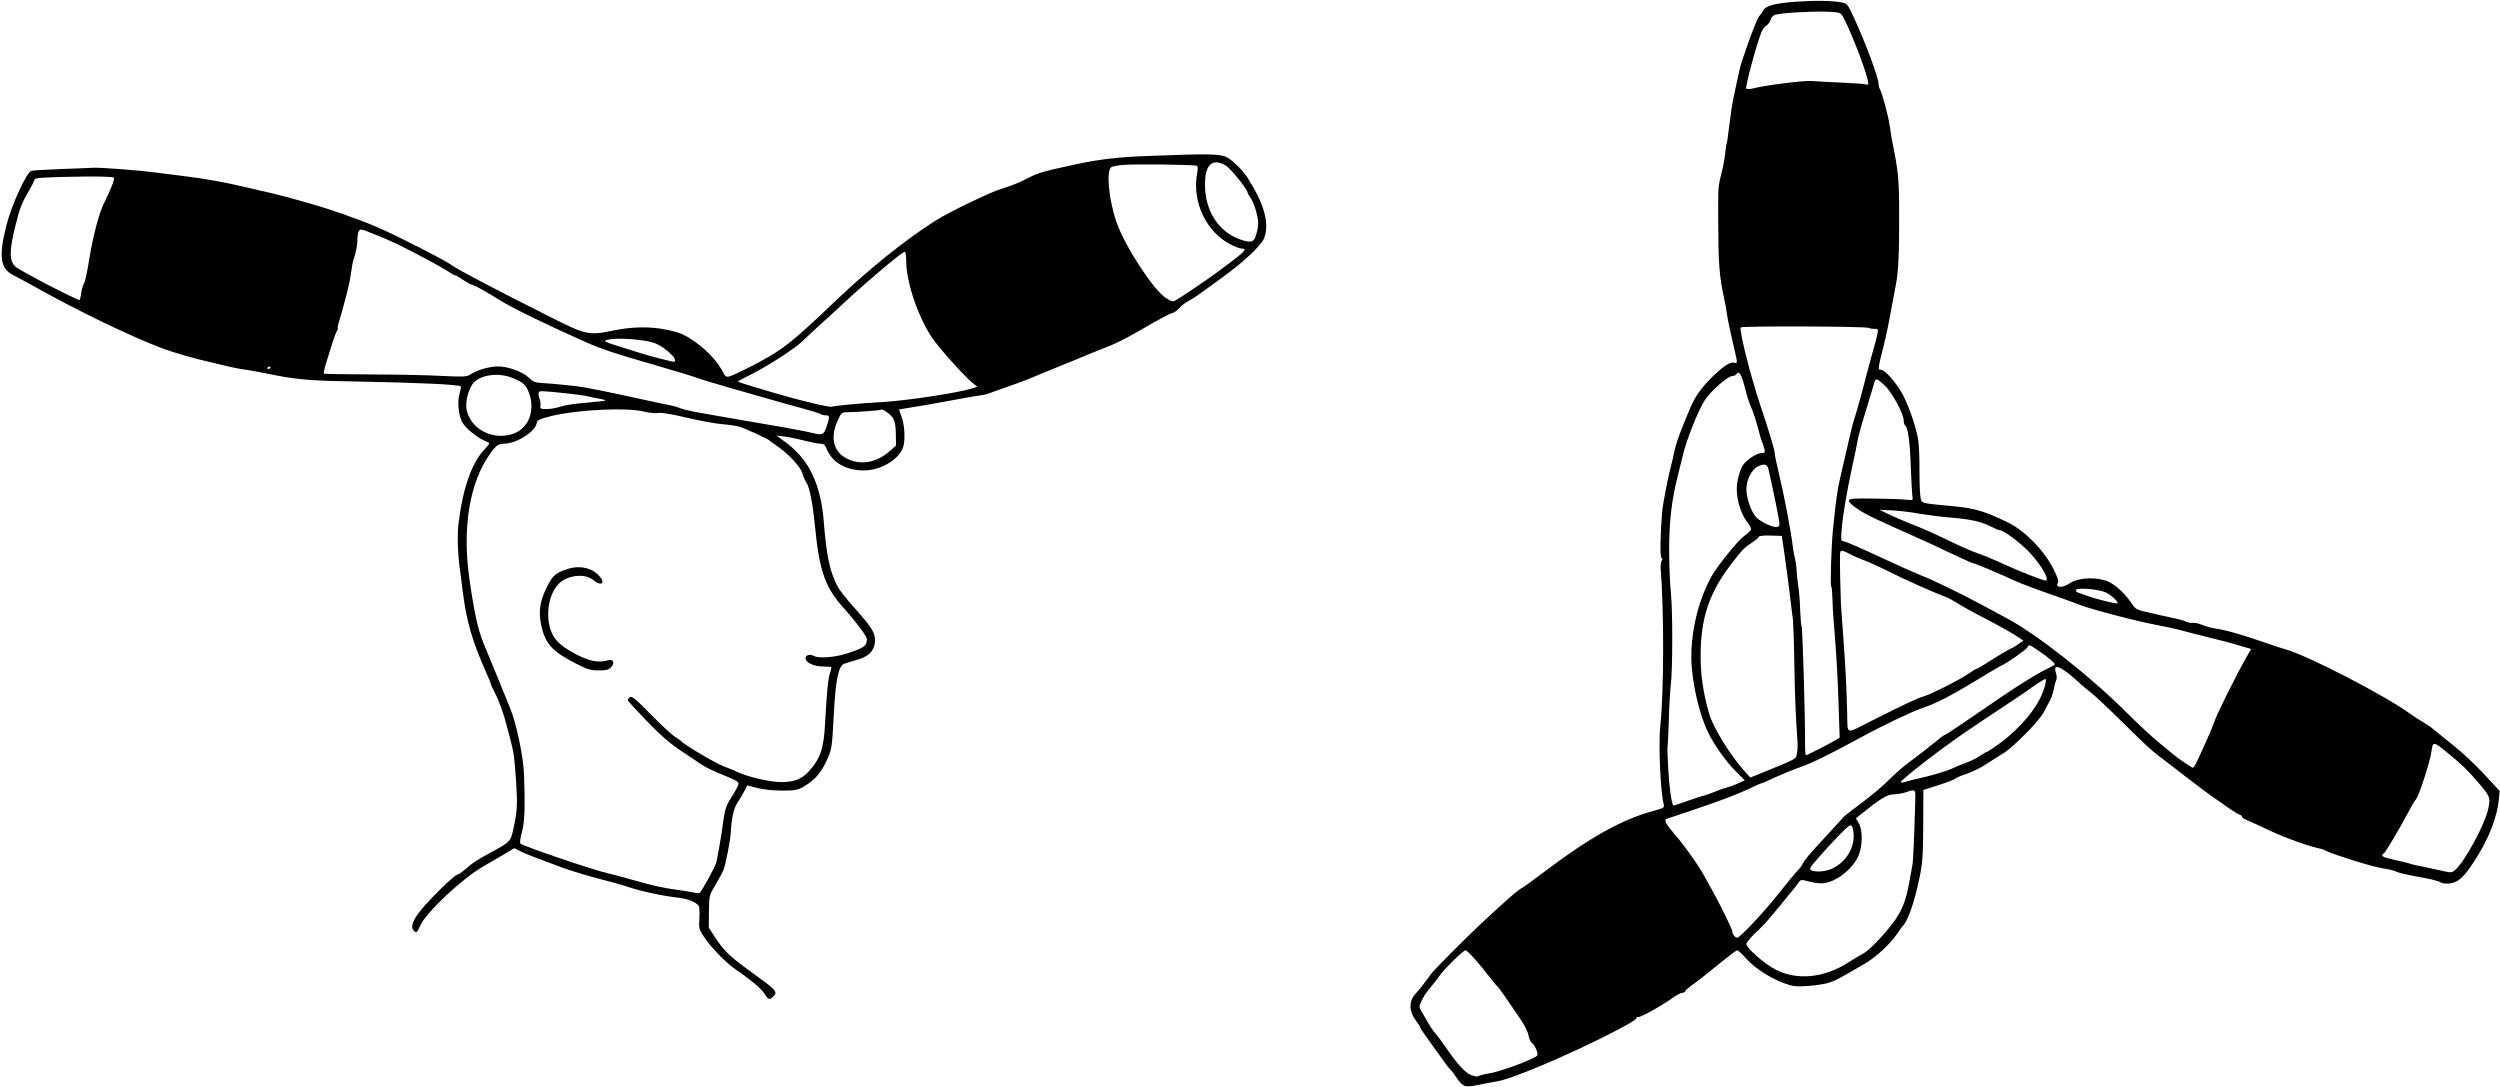 <?xml version="1.0" standalone="no"?>
<!DOCTYPE svg PUBLIC "-//W3C//DTD SVG 20010904//EN"
 "http://www.w3.org/TR/2001/REC-SVG-20010904/DTD/svg10.dtd">
<svg version="1.0" xmlns="http://www.w3.org/2000/svg"
 width="1589pt" height="691pt" viewBox="0 0 1589 691"
 preserveAspectRatio="xMidYMid meet">
<g transform="translate(0,691) scale(0.1,-0.1)"
fill="#000000" stroke="none">
<path d="M11415 6899 c-129 -9 -192 -25 -208 -55 -5 -11 -18 -28 -27 -39 -17
-19 -112 -281 -124 -341 -3 -16 -15 -69 -26 -119 -11 -49 -22 -108 -25 -130
-3 -22 -8 -56 -10 -75 -3 -19 -8 -57 -11 -84 -3 -28 -7 -53 -9 -56 -2 -3 -6
-33 -10 -65 -3 -33 -13 -87 -22 -120 -23 -90 -23 -95 -22 -300 1 -292 6 -355
40 -514 6 -24 12 -62 15 -85 3 -22 14 -79 25 -126 11 -47 24 -104 29 -127 13
-57 13 -66 -6 -59 -25 10 -72 -21 -153 -102 -69 -70 -104 -123 -139 -212 -6
-14 -17 -41 -25 -60 -37 -89 -57 -149 -66 -195 -5 -27 -15 -68 -21 -90 -16
-58 -50 -232 -55 -285 -12 -135 -15 -289 -5 -295 7 -4 8 -11 2 -18 -5 -7 -8
-28 -7 -47 22 -278 21 -790 -2 -1000 -13 -115 1 -427 22 -505 5 -17 -3 -22
-62 -38 -199 -53 -404 -167 -687 -380 -70 -54 -137 -102 -148 -108 -32 -17
-93 -70 -268 -233 -93 -87 -299 -294 -315 -317 -34 -49 -73 -98 -96 -123 -47
-51 -45 -115 6 -181 14 -19 25 -37 25 -41 0 -4 28 -45 63 -93 35 -47 74 -102
87 -121 14 -19 29 -39 36 -45 6 -5 22 -26 35 -45 51 -74 54 -75 174 -50 28 6
66 13 85 16 51 8 144 41 305 109 242 101 591 276 587 294 -1 7 2 10 8 6 10 -6
152 72 225 125 22 16 48 29 58 30 9 0 17 4 17 8 0 5 18 21 41 38 39 28 69 51
155 121 99 80 130 103 137 103 4 0 31 -25 59 -56 56 -61 150 -121 242 -155 50
-18 72 -21 145 -16 47 3 107 12 133 20 44 14 71 28 237 126 68 40 155 121 199
186 15 22 29 42 32 45 35 31 76 147 110 310 19 89 23 139 24 332 l1 227 100
32 c55 18 101 36 103 40 2 4 33 18 70 30 36 12 94 40 128 63 34 23 81 52 104
66 63 37 232 208 260 263 14 27 33 63 42 80 9 18 20 50 23 72 4 22 11 46 15
54 4 8 3 28 -2 43 -24 68 33 44 147 -61 22 -21 56 -49 75 -63 19 -14 110 -99
201 -189 164 -162 184 -180 267 -242 23 -18 92 -70 152 -117 61 -47 132 -100
158 -118 26 -17 71 -49 100 -70 29 -20 59 -38 67 -40 8 -2 15 -8 15 -13 0 -5
11 -13 23 -18 13 -5 82 -36 153 -70 107 -50 248 -100 326 -116 9 -2 25 -8 35
-14 45 -23 297 -102 356 -110 36 -5 75 -14 87 -21 11 -6 56 -17 98 -25 122
-22 174 -34 187 -45 6 -5 31 -8 55 -5 53 5 92 40 159 145 91 141 144 277 154
394 l5 48 -97 105 c-53 58 -141 141 -196 184 -55 44 -113 91 -130 105 -16 14
-46 34 -65 45 -19 10 -53 32 -75 48 -155 115 -652 372 -795 413 -19 5 -71 22
-115 37 -136 48 -247 81 -310 92 -56 9 -77 15 -130 35 -11 4 -30 6 -42 5 -12
-1 -31 3 -42 9 -11 6 -44 15 -73 21 -29 6 -71 15 -93 20 -22 6 -49 12 -60 14
-82 18 -91 22 -113 55 -42 64 -104 122 -151 143 -69 31 -189 27 -242 -8 -38
-24 -69 -32 -82 -18 -4 3 -2 12 3 18 7 9 -2 36 -30 92 -60 117 -179 238 -285
291 -143 70 -212 91 -335 103 -223 21 -210 19 -221 46 -5 14 -9 93 -9 176 1
84 -3 177 -9 207 -13 76 -56 202 -96 280 -38 73 -114 160 -140 160 -20 0 -20
3 18 155 14 55 35 154 46 220 12 66 26 140 31 165 16 82 22 203 21 443 0 233
-6 285 -47 482 -3 17 -9 55 -13 85 -8 58 -46 203 -62 232 -5 10 -9 26 -9 35 0
39 -84 265 -158 424 -36 79 -43 87 -73 93 -58 12 -169 14 -294 5z m291 -83
c33 -45 144 -323 164 -409 8 -37 7 -38 -13 -33 -12 3 -83 8 -157 11 -74 3
-156 8 -182 10 -45 5 -293 -26 -372 -46 -21 -6 -42 -7 -47 -2 -8 8 67 287 96
357 8 19 23 40 34 45 10 6 21 22 25 35 3 14 16 28 29 32 33 11 209 22 316 20
77 -2 96 -5 107 -20z m171 -1990 c4 -3 19 -6 34 -6 27 0 28 -2 22 -32 -3 -18
-17 -71 -31 -118 -13 -47 -30 -110 -38 -140 -17 -72 -59 -223 -77 -280 -9 -25
-25 -88 -36 -140 -24 -106 -33 -144 -56 -243 -17 -70 -27 -148 -45 -327 -11
-113 -18 -360 -10 -360 3 0 6 -35 7 -78 1 -42 5 -106 8 -142 16 -192 25 -336
31 -526 l7 -212 -24 -15 c-34 -21 -182 -97 -190 -97 -4 0 -7 35 -6 78 1 164
-16 737 -22 742 -3 3 -7 48 -9 100 -1 52 -7 125 -13 161 -5 36 -10 81 -10 100
-1 19 -5 48 -9 64 -5 17 -11 50 -14 75 -13 107 -54 324 -92 483 -13 54 -24
106 -24 117 0 19 -35 137 -90 300 -62 185 -137 481 -126 499 6 10 803 7 813
-3z m-787 -378 c12 -51 31 -109 41 -129 10 -20 28 -74 40 -120 12 -46 25 -91
29 -99 4 -8 10 -27 14 -42 6 -25 4 -28 -20 -28 -26 0 -86 -38 -111 -70 -23
-28 -46 -113 -44 -164 1 -69 28 -153 62 -198 16 -20 29 -43 29 -50 0 -8 -20
-28 -44 -45 -41 -29 -172 -192 -209 -259 -81 -149 -127 -335 -127 -512 0 -140
47 -352 104 -472 37 -79 118 -193 178 -252 l58 -58 -43 -19 c-23 -11 -56 -23
-72 -27 -17 -4 -49 -15 -73 -25 -24 -11 -53 -21 -65 -24 -12 -2 -60 -18 -107
-34 -47 -17 -88 -31 -92 -31 -12 0 -27 102 -35 235 -4 72 -6 135 -4 140 2 6 5
80 8 165 2 85 8 184 12 220 13 100 13 483 1 595 -6 55 -11 181 -11 280 1 179
17 312 56 465 8 30 22 87 31 125 22 97 99 289 140 352 38 58 146 153 174 153
10 0 22 5 25 10 17 28 33 4 55 -82z m887 14 c46 -41 123 -181 123 -225 0 -14
4 -28 9 -31 18 -11 31 -108 36 -264 3 -86 8 -170 10 -185 5 -28 4 -28 -38 -23
-24 3 -115 6 -202 7 -136 2 -160 0 -163 -13 -3 -18 75 -72 163 -113 33 -15 87
-40 120 -55 33 -15 98 -44 145 -65 47 -20 145 -66 218 -101 74 -35 138 -64
143 -64 11 0 166 -65 269 -113 36 -16 135 -54 220 -83 85 -30 164 -58 175 -63
63 -28 366 -108 520 -137 44 -8 94 -19 110 -23 26 -8 168 -44 310 -79 22 -6
68 -18 101 -29 l62 -18 -34 -60 c-60 -105 -184 -354 -200 -403 -9 -26 -29 -74
-44 -107 -15 -33 -40 -88 -55 -122 -16 -35 -32 -63 -36 -63 -8 0 -101 63 -129
88 -8 6 -49 40 -90 74 -41 34 -131 117 -200 186 -230 230 -572 500 -766 603
-43 23 -119 64 -169 91 -126 68 -309 156 -380 183 -33 13 -152 66 -265 119
-113 53 -213 96 -223 96 -16 0 -17 8 -11 78 7 89 32 235 69 407 15 66 29 136
32 155 3 19 23 94 45 165 22 72 44 146 50 165 20 74 18 73 75 22z m-736 -537
c28 -122 69 -323 69 -342 0 -17 -6 -23 -21 -23 -30 0 -101 35 -127 63 -31 32
-62 122 -62 176 0 61 34 129 74 147 43 19 59 14 67 -21z m959 -280 c47 -8 137
-20 200 -25 126 -10 192 -25 257 -58 23 -12 47 -22 53 -22 26 0 139 -85 195
-147 77 -85 126 -173 95 -173 -14 0 -173 62 -254 100 -92 42 -135 59 -186 77
-25 8 -106 44 -180 80 -74 36 -164 76 -200 90 -77 30 -140 57 -195 84 l-40 19
85 -4 c47 -3 123 -12 170 -21z m-858 -256 c9 -63 24 -175 33 -249 9 -74 18
-151 21 -170 2 -19 7 -147 9 -285 4 -219 8 -321 20 -491 2 -23 0 -56 -4 -74
-7 -36 4 -30 -221 -122 l-75 -30 -39 43 c-91 102 -199 278 -223 364 -37 127
-55 251 -54 370 1 235 54 395 191 575 75 98 87 110 138 143 23 15 42 31 42 36
0 5 33 8 73 7 l72 -2 17 -115z m419 -2 c24 -13 67 -31 94 -41 28 -10 102 -44
165 -76 103 -51 276 -128 349 -155 15 -5 49 -24 76 -41 28 -18 93 -54 145 -81
126 -65 209 -112 243 -136 l28 -19 -35 -24 c-19 -13 -37 -24 -40 -24 -5 0 -89
-49 -163 -97 -28 -18 -54 -33 -58 -33 -3 0 -32 -17 -63 -38 -58 -39 -227 -124
-272 -137 -45 -13 -136 -56 -355 -167 -143 -73 -132 -76 -134 44 -4 169 -10
292 -25 498 -8 107 -15 202 -15 210 0 8 -2 85 -5 170 -2 85 -2 158 1 163 7 11
17 9 64 -16z m1624 -243 c34 -16 82 -60 74 -69 -6 -5 -139 28 -194 48 -22 8
-48 18 -58 21 -11 3 -15 11 -11 17 9 16 146 4 189 -17z m-428 -370 c55 -36
103 -77 103 -87 0 -3 -24 -16 -52 -30 -51 -23 -183 -105 -298 -184 -222 -153
-341 -233 -347 -233 -5 0 -34 -22 -65 -48 -31 -26 -87 -69 -124 -97 -77 -56
-111 -86 -192 -165 -32 -30 -102 -88 -157 -129 -55 -41 -102 -78 -105 -81 -3
-4 -47 -53 -99 -109 -128 -138 -148 -162 -163 -191 -7 -14 -22 -34 -34 -45
-11 -11 -64 -75 -117 -142 -93 -118 -248 -283 -265 -283 -14 0 -32 23 -32 40
0 16 -76 170 -143 290 -17 30 -36 64 -42 75 -35 63 -124 188 -180 251 -54 62
-71 93 -53 99 7 3 65 22 128 43 193 64 322 113 396 148 38 19 73 34 76 34 4 0
44 17 90 39 46 21 119 51 163 66 74 26 194 85 375 184 133 73 333 169 399 191
87 29 180 77 345 177 77 47 146 88 155 92 35 14 163 104 168 117 7 19 9 19 70
-22z m41 -222 c-29 -107 -109 -217 -238 -328 -38 -33 -126 -94 -134 -94 -3 0
-21 -11 -41 -24 -20 -14 -57 -32 -83 -42 -26 -9 -72 -28 -102 -42 -30 -13
-102 -35 -160 -49 -58 -13 -118 -28 -133 -33 -16 -5 -27 -5 -25 0 4 12 128
112 243 197 55 40 105 76 110 80 19 15 307 208 369 248 34 22 91 61 126 87 36
25 68 44 72 42 3 -2 2 -21 -4 -42z m2562 -430 c89 -73 116 -99 180 -172 89
-103 91 -107 75 -182 -20 -95 -144 -326 -207 -385 -20 -19 -29 -20 -63 -13
-42 10 -180 39 -205 44 -8 2 -22 6 -30 9 -8 3 -50 13 -92 22 -80 18 -89 24
-64 44 13 11 94 148 149 251 28 53 42 77 54 91 19 24 90 242 97 301 9 68 12
68 106 -10z m-3387 -314 c-6 -224 -13 -375 -18 -398 -3 -14 -12 -63 -20 -110
-21 -118 -48 -184 -106 -260 -64 -83 -151 -173 -187 -191 -15 -8 -57 -33 -95
-57 -153 -98 -325 -115 -461 -45 -70 36 -186 137 -186 163 0 9 25 39 55 68 31
28 71 70 91 94 20 24 51 61 69 83 18 22 48 58 66 81 19 22 41 50 49 62 15 22
17 23 69 9 30 -8 70 -13 88 -11 81 6 188 89 225 174 27 61 28 164 3 207 l-19
32 29 23 c125 101 169 128 209 129 23 0 59 6 81 14 63 20 61 22 58 -67z m-391
-215 c-2 -86 -55 -165 -137 -204 -61 -28 -156 -23 -137 8 15 24 110 131 180
203 66 67 75 73 84 56 6 -10 10 -38 10 -63z m-2407 -780 c28 -31 67 -79 88
-107 21 -28 44 -55 50 -61 7 -5 29 -35 50 -65 21 -30 62 -90 91 -133 33 -46
57 -94 61 -117 4 -22 13 -43 20 -47 19 -12 44 -68 36 -81 -13 -21 -221 -99
-299 -113 -40 -7 -75 -16 -78 -20 -2 -4 -22 0 -44 8 -39 16 -91 73 -168 187
-19 28 -45 62 -57 76 -13 14 -32 41 -43 60 -10 19 -29 52 -42 73 -22 36 -22
38 -5 74 10 20 21 42 26 47 5 6 21 27 36 46 16 19 42 52 57 74 35 47 147 156
161 156 6 0 33 -26 60 -57z"/>
<path d="M7305 5919 c-199 -7 -316 -21 -475 -55 -196 -43 -231 -52 -290 -83
-58 -31 -115 -53 -180 -73 -67 -20 -332 -148 -415 -201 -186 -118 -415 -301
-620 -496 -309 -295 -357 -331 -570 -439 -135 -67 -138 -68 -155 -35 -36 71
-98 139 -175 195 -73 52 -102 64 -187 82 -105 22 -220 20 -341 -5 -152 -32
-175 -27 -385 79 -376 189 -595 304 -640 336 -49 35 -329 178 -467 239 -71 31
-175 70 -300 112 -85 29 -284 85 -370 105 -49 11 -135 31 -190 44 -111 27
-248 51 -370 66 -44 5 -129 16 -190 24 -105 14 -348 32 -390 30 -11 -1 -101
-5 -200 -8 -99 -4 -187 -9 -196 -12 -30 -8 -127 -220 -159 -349 -49 -194 -38
-272 43 -313 23 -12 76 -40 117 -63 299 -168 636 -330 834 -404 72 -27 208
-66 316 -90 36 -8 85 -20 110 -26 25 -6 59 -13 75 -15 40 -5 133 -22 220 -40
135 -27 242 -35 515 -39 388 -7 647 -19 659 -31 2 -2 -1 -23 -8 -45 -16 -52
-6 -145 19 -186 22 -37 94 -95 138 -113 17 -7 32 -15 32 -18 0 -3 -13 -20 -29
-37 -82 -85 -139 -245 -167 -475 -9 -77 -4 -210 12 -310 2 -14 8 -63 14 -110
25 -202 60 -322 156 -538 13 -29 24 -56 24 -60 0 -4 11 -28 24 -53 25 -46 57
-134 75 -205 6 -21 17 -66 26 -99 22 -84 24 -102 35 -259 10 -151 8 -192 -17
-304 -17 -81 -19 -82 -138 -147 -95 -52 -113 -63 -164 -107 -24 -21 -49 -38
-56 -38 -7 0 -52 -39 -101 -87 -165 -163 -212 -238 -169 -273 12 -10 18 -5 34
33 38 87 266 302 406 382 28 16 82 48 122 71 l71 43 39 -19 c37 -19 66 -30
268 -105 55 -20 161 -52 235 -71 74 -19 153 -41 175 -49 81 -28 223 -59 321
-70 73 -8 131 -34 138 -60 2 -11 3 -46 1 -79 -4 -53 -1 -64 29 -110 40 -63
145 -171 206 -211 25 -16 47 -32 50 -35 3 -3 29 -23 58 -45 29 -22 61 -54 72
-72 22 -37 32 -40 54 -17 31 30 24 38 -139 156 -135 97 -174 135 -228 217
l-42 65 1 103 c1 101 2 103 42 170 23 38 46 81 52 98 13 35 42 184 45 235 5
92 19 153 41 186 13 19 33 53 44 74 l20 38 62 -16 c38 -10 100 -17 158 -17 85
0 100 3 141 27 64 38 105 83 138 153 39 81 39 85 51 312 12 216 29 299 65 314
11 4 45 15 75 23 76 21 110 51 120 105 9 52 -10 91 -86 178 -111 126 -135 156
-154 193 -47 92 -67 190 -85 415 -8 106 -33 207 -70 287 -36 78 -92 147 -165
202 l-65 48 55 -7 c30 -4 87 -16 125 -26 39 -10 83 -19 98 -19 23 0 31 -7 43
-37 35 -83 122 -133 234 -133 100 0 208 59 245 134 20 39 18 140 -3 202 l-18
52 75 12 c42 6 150 25 241 42 91 17 181 33 200 35 19 2 44 8 55 12 11 5 67 25
125 45 58 21 114 41 125 46 11 4 72 30 135 56 63 26 129 53 145 59 73 31 136
56 209 85 72 28 120 52 216 107 134 78 200 113 211 113 8 0 27 14 43 30 15 17
42 38 60 47 32 17 39 21 217 151 139 101 249 205 265 251 34 94 -2 219 -109
385 -28 44 -95 109 -130 127 -41 21 -115 23 -492 8z m484 -60 c31 -17 141
-153 141 -174 0 -4 9 -20 20 -35 11 -15 27 -56 36 -91 13 -52 14 -72 5 -115
-16 -69 -28 -78 -83 -64 -154 41 -252 184 -249 363 1 122 47 163 130 116z
m-181 -3 c6 -3 6 -24 1 -48 -34 -179 58 -375 215 -453 27 -14 58 -25 68 -25
42 0 21 -20 -148 -145 -79 -58 -240 -167 -272 -184 -18 -10 -28 -7 -62 15 -80
53 -259 327 -312 478 -51 145 -69 331 -34 354 6 4 36 10 66 13 64 8 465 3 478
-5z m-6884 -75 c6 -10 -18 -71 -65 -167 -29 -58 -66 -200 -89 -334 -18 -113
-28 -158 -39 -178 -6 -11 -13 -37 -15 -57 -3 -20 -7 -39 -9 -42 -8 -7 -380
186 -409 212 -39 37 -40 97 -1 257 25 103 42 149 78 210 25 42 45 82 45 87 0
11 59 15 317 19 102 1 184 -2 187 -7z m1796 -420 c115 -56 286 -148 330 -177
19 -13 38 -24 43 -24 5 0 28 -13 52 -30 24 -16 49 -30 55 -30 12 0 98 -48 180
-100 71 -45 315 -164 540 -263 101 -45 193 -76 425 -142 127 -37 254 -75 283
-86 30 -11 124 -39 210 -64 87 -25 195 -56 242 -69 47 -14 137 -39 200 -56 63
-17 123 -35 132 -40 10 -6 27 -10 38 -10 24 0 25 -7 4 -71 -18 -54 -25 -57
-99 -39 -22 6 -103 21 -180 35 -77 13 -207 36 -290 50 -82 14 -190 33 -240 42
-49 8 -103 21 -120 28 -16 7 -43 15 -60 18 -16 3 -95 19 -175 37 -236 52 -382
81 -430 86 -25 2 -69 7 -97 10 -29 3 -79 7 -111 9 -49 2 -63 7 -88 32 -40 40
-136 75 -201 74 -57 -1 -134 -24 -173 -51 -23 -15 -41 -16 -190 -9 -91 5 -293
9 -449 9 -157 1 -288 3 -292 5 -3 3 2 30 12 62 10 32 28 90 40 128 12 39 26
76 31 83 6 6 8 12 5 12 -3 0 1 24 10 53 41 140 66 238 74 302 5 39 13 81 19
95 13 37 23 91 22 124 0 16 3 37 9 47 8 16 17 14 101 -21 51 -20 113 -47 138
-59z m3240 -113 c0 -128 72 -343 159 -477 39 -61 201 -243 256 -289 l37 -30
-34 -11 c-88 -28 -404 -76 -563 -86 -154 -9 -308 -23 -327 -30 -15 -6 -202 39
-358 85 -36 11 -104 31 -152 45 -49 15 -88 28 -88 30 0 2 42 25 93 50 108 55
269 160 312 202 17 16 62 58 100 93 39 34 117 107 175 160 155 144 365 320
381 320 5 0 9 -28 9 -62z m-1604 -517 c81 -28 182 -135 112 -118 -102 24 -170
43 -278 78 -163 51 -161 50 -125 60 53 14 227 2 291 -20z m-2436 -155 c0 -3
-4 -8 -10 -11 -5 -3 -10 -1 -10 4 0 6 5 11 10 11 6 0 10 -2 10 -4z m1554 -75
c48 -22 65 -37 79 -66 54 -114 17 -239 -83 -279 -131 -52 -283 25 -305 155 -9
50 17 140 49 170 55 53 172 62 260 20z m326 -91 c58 -6 121 -15 140 -20 19 -5
52 -12 74 -15 21 -4 36 -8 34 -11 -3 -2 -58 -8 -124 -14 -66 -5 -139 -16 -163
-25 -24 -8 -63 -15 -87 -15 -38 0 -42 2 -39 21 2 11 0 32 -6 46 -5 15 -8 32
-5 38 4 12 12 12 176 -5z m493 -116 c32 -8 72 -12 90 -9 20 4 87 -7 182 -30
83 -19 184 -38 225 -41 41 -3 91 -11 110 -16 38 -12 182 -78 190 -87 3 -3 25
-20 49 -36 71 -48 150 -133 161 -174 5 -20 17 -46 26 -59 19 -27 41 -139 54
-277 28 -287 65 -391 188 -526 68 -75 142 -174 142 -190 0 -45 -16 -56 -128
-93 -73 -24 -178 -32 -207 -16 -27 15 -55 7 -55 -14 0 -26 51 -51 105 -52 27
-1 53 -2 57 -3 4 0 1 -18 -6 -38 -13 -37 -20 -110 -32 -323 -8 -160 -31 -224
-104 -304 -46 -50 -97 -68 -182 -67 -64 1 -200 32 -264 61 -23 11 -66 29 -96
40 -49 18 -255 140 -268 159 -3 4 -21 17 -40 28 -19 12 -89 76 -154 143 -95
97 -121 118 -132 109 -8 -6 -14 -15 -14 -19 0 -5 55 -64 121 -133 88 -92 149
-144 223 -193 55 -37 113 -75 127 -85 29 -19 69 -38 169 -79 46 -18 65 -31 64
-43 -1 -10 -20 -45 -42 -80 -33 -50 -43 -77 -52 -137 -6 -41 -13 -88 -15 -105
-7 -43 -23 -135 -31 -173 -5 -26 -89 -180 -108 -199 -2 -2 -23 1 -47 6 -24 5
-66 12 -94 15 -75 9 -179 32 -290 65 -55 16 -122 34 -150 40 -85 18 -541 173
-557 189 -5 5 -1 37 9 73 18 64 21 154 14 363 -4 116 -49 331 -91 431 -14 36
-130 318 -164 400 -39 95 -61 195 -93 420 -46 325 3 614 135 795 35 49 51 60
86 60 79 0 200 77 208 133 3 18 17 24 98 44 169 40 474 54 583 27z m1582 -40
c13 -20 18 -49 19 -102 l1 -74 -43 -38 c-68 -60 -153 -83 -231 -60 -115 33
-153 133 -97 257 24 52 26 53 68 53 58 1 202 11 207 16 8 8 59 -27 76 -52z"/>
<path d="M3615 3296 c-83 -26 -102 -42 -141 -121 -42 -85 -52 -153 -35 -233
26 -125 69 -172 226 -252 66 -34 91 -41 139 -41 46 -1 63 3 79 19 28 29 16 55
-20 45 -60 -17 -114 -6 -201 38 -112 58 -156 107 -172 193 -18 95 6 196 60
254 52 56 167 70 218 27 50 -42 83 -26 44 21 -45 53 -122 72 -197 50z"/>
</g>
</svg>
